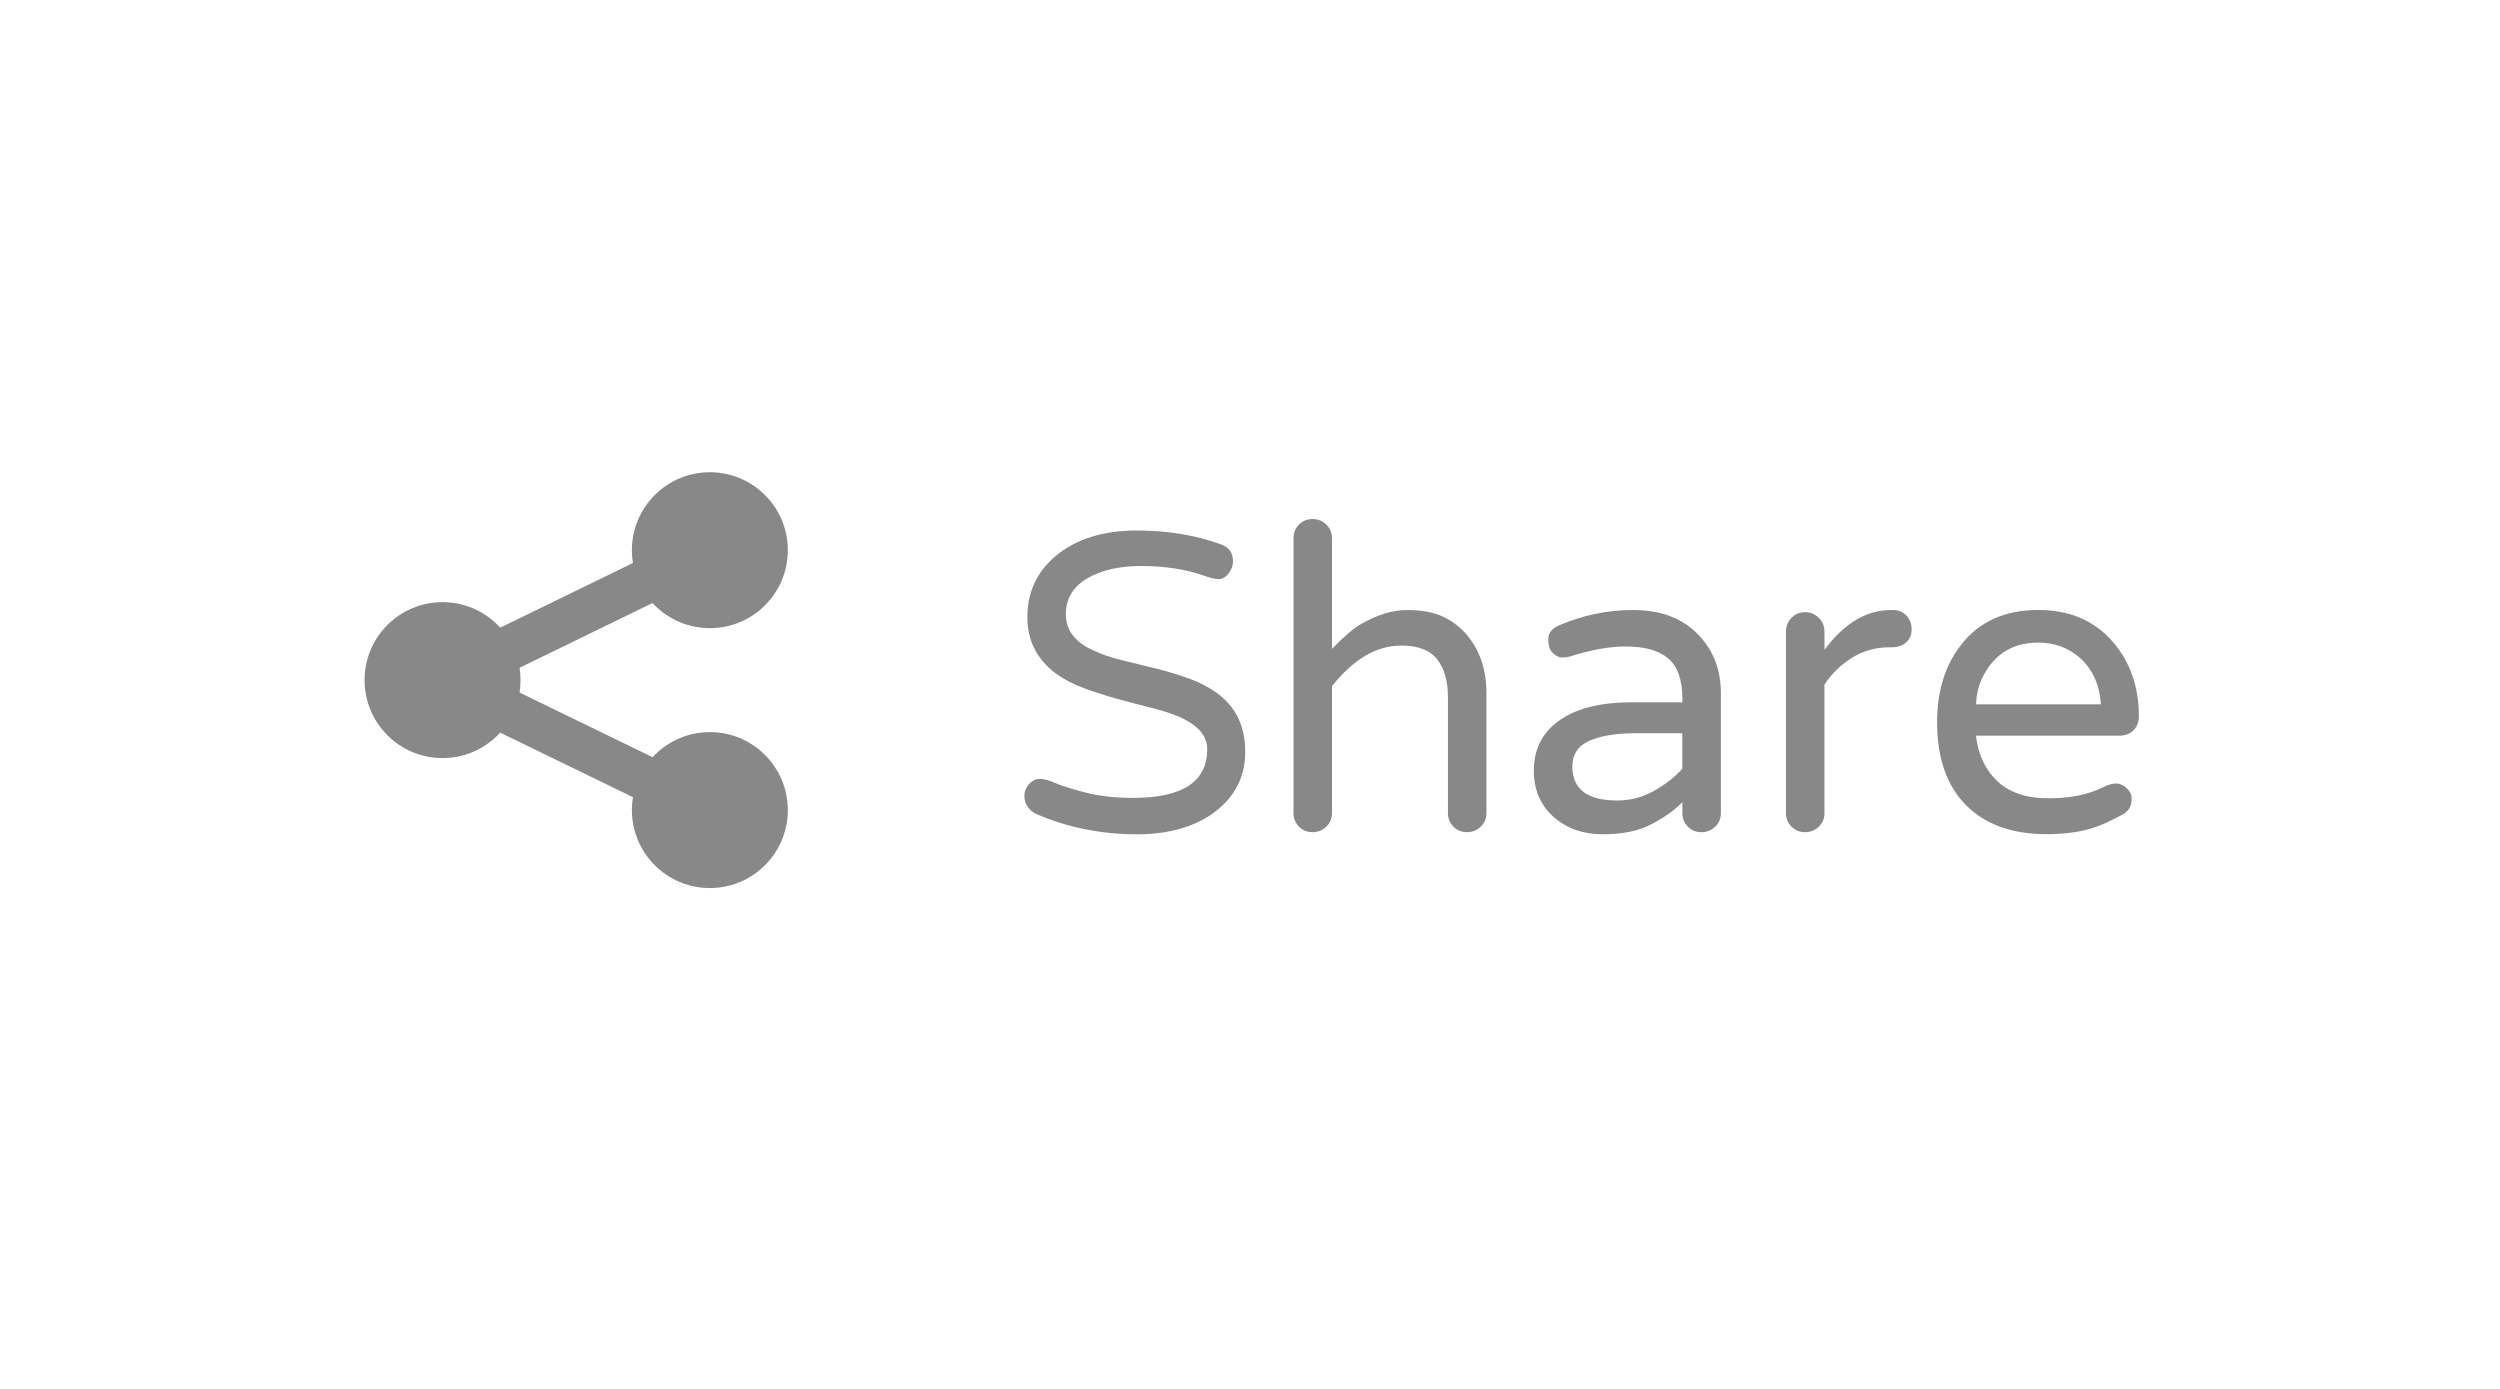 <?xml version="1.0" encoding="utf-8"?>
<!-- Generator: Adobe Illustrator 15.0.2, SVG Export Plug-In . SVG Version: 6.00 Build 0)  -->
<!DOCTYPE svg PUBLIC "-//W3C//DTD SVG 1.1//EN" "http://www.w3.org/Graphics/SVG/1.1/DTD/svg11.dtd">
<svg version="1.1" id="Layer_1" xmlns="http://www.w3.org/2000/svg" xmlns:xlink="http://www.w3.org/1999/xlink" x="0px" y="0px"
	 width="90px" height="50px" viewBox="0 0 90 50" enable-background="new 0 0 90 50" xml:space="preserve">
<g>
	<g>
		<path fill="#888888" d="M40.794,28.724c1.777,0,2.666-0.583,2.666-1.752c0-0.486-0.341-0.877-1.021-1.172
			c-0.294-0.123-0.638-0.232-1.028-0.328c-0.391-0.097-0.787-0.202-1.188-0.313c-0.401-0.111-0.798-0.238-1.188-0.38
			c-0.392-0.142-0.74-0.325-1.045-0.548c-0.669-0.508-1.005-1.179-1.005-2.012c0-0.893,0.335-1.624,1.005-2.192
			c0.732-0.619,1.711-0.929,2.941-0.929c1.107,0,2.117,0.168,3.03,0.502c0.284,0.102,0.427,0.305,0.427,0.609
			c0,0.153-0.054,0.297-0.159,0.435c-0.108,0.137-0.224,0.205-0.351,0.205s-0.302-0.04-0.525-0.122
			c-0.66-0.232-1.417-0.351-2.27-0.351c-0.782,0-1.428,0.147-1.936,0.441c-0.518,0.306-0.777,0.737-0.777,1.295
			c0,0.579,0.335,1.017,1.006,1.31c0.305,0.143,0.65,0.26,1.036,0.352c0.386,0.091,0.781,0.188,1.188,0.289
			c0.407,0.103,0.802,0.221,1.188,0.359c0.386,0.135,0.731,0.316,1.035,0.539c0.67,0.488,1.005,1.188,1.005,2.103
			c0,0.873-0.351,1.583-1.051,2.133c-0.721,0.557-1.671,0.838-2.849,0.838c-1.289,0-2.497-0.246-3.625-0.732
			c-0.11-0.05-0.21-0.132-0.297-0.245c-0.086-0.111-0.129-0.246-0.129-0.403s0.056-0.298,0.168-0.425
			c0.111-0.128,0.24-0.191,0.388-0.191s0.329,0.049,0.549,0.146c0.218,0.096,0.577,0.21,1.073,0.341
			C39.554,28.657,40.132,28.724,40.794,28.724z"/>
		<path fill="#888888" d="M50.45,23.24c-0.895,0-1.726,0.488-2.498,1.463v4.568c0,0.194-0.069,0.357-0.205,0.488
			c-0.138,0.132-0.301,0.199-0.495,0.199c-0.193,0-0.356-0.067-0.488-0.199c-0.132-0.133-0.198-0.294-0.198-0.488v-9.886
			c0-0.203,0.066-0.371,0.198-0.503c0.132-0.131,0.295-0.197,0.488-0.197c0.194,0,0.357,0.066,0.495,0.197
			c0.136,0.133,0.205,0.3,0.205,0.503v3.976c0.407-0.427,0.756-0.726,1.05-0.898c0.579-0.334,1.131-0.502,1.652-0.502
			c0.523,0,0.953,0.078,1.288,0.236c0.333,0.156,0.618,0.373,0.854,0.646c0.475,0.559,0.716,1.26,0.716,2.102v4.326
			c0,0.194-0.068,0.357-0.204,0.488c-0.139,0.132-0.304,0.199-0.497,0.199c-0.192,0-0.355-0.067-0.487-0.199
			c-0.132-0.133-0.198-0.294-0.198-0.488v-4.174c0-0.578-0.13-1.033-0.389-1.361C51.479,23.406,51.049,23.24,50.45,23.24z"/>
		<path fill="#888888" d="M56.133,22.51c0.853-0.366,1.735-0.549,2.65-0.549c1.036,0,1.838,0.314,2.406,0.943
			c0.508,0.549,0.763,1.234,0.763,2.057v4.311c0,0.194-0.067,0.357-0.205,0.488c-0.138,0.132-0.303,0.199-0.495,0.199
			c-0.194,0-0.357-0.067-0.488-0.199c-0.132-0.131-0.198-0.294-0.198-0.488v-0.395c-0.274,0.284-0.644,0.549-1.104,0.791
			c-0.463,0.245-1.048,0.366-1.761,0.366c-0.699,0-1.284-0.203-1.752-0.608c-0.486-0.426-0.731-0.985-0.731-1.677
			c0-0.75,0.284-1.339,0.853-1.765c0.618-0.468,1.502-0.7,2.65-0.7h1.845v-0.123c0-0.679-0.168-1.165-0.504-1.453
			c-0.334-0.29-0.848-0.435-1.537-0.435c-0.589,0-1.266,0.122-2.026,0.366c-0.081,0.021-0.173,0.03-0.275,0.03
			c-0.102,0-0.207-0.054-0.32-0.16c-0.112-0.105-0.166-0.271-0.166-0.494C55.736,22.789,55.868,22.621,56.133,22.51z M56.605,27.597
			c0,0.813,0.536,1.22,1.614,1.22c0.476,0,0.921-0.115,1.332-0.349c0.412-0.236,0.748-0.5,1.011-0.792v-1.28h-1.66
			c-0.721,0-1.284,0.092-1.689,0.274C56.806,26.853,56.605,27.159,56.605,27.597z"/>
		<path fill="#888888" d="M65.682,23.393c0.711-0.954,1.509-1.432,2.392-1.432h0.076c0.193,0,0.352,0.066,0.478,0.197
			c0.127,0.133,0.191,0.298,0.191,0.496c0,0.197-0.066,0.355-0.197,0.471c-0.134,0.117-0.3,0.176-0.505,0.176h-0.074
			c-0.51,0-0.962,0.125-1.362,0.373c-0.401,0.25-0.736,0.572-1,0.968v4.63c0,0.194-0.067,0.357-0.203,0.488
			c-0.138,0.132-0.303,0.199-0.497,0.199c-0.193,0-0.355-0.067-0.487-0.199c-0.131-0.131-0.199-0.294-0.199-0.488v-6.535
			c0-0.191,0.067-0.357,0.199-0.494s0.294-0.205,0.487-0.205c0.194,0,0.359,0.068,0.497,0.205c0.136,0.137,0.203,0.303,0.203,0.494
			L65.682,23.393L65.682,23.393z"/>
		<path fill="#888888" d="M71.914,28.131c0.437,0.405,1.047,0.608,1.828,0.608c0.779,0,1.437-0.132,1.965-0.396
			c0.182-0.092,0.338-0.138,0.471-0.138c0.132,0,0.26,0.057,0.38,0.167c0.121,0.111,0.182,0.238,0.182,0.378
			c0,0.266-0.109,0.457-0.326,0.572c-0.22,0.115-0.416,0.216-0.587,0.295c-0.173,0.081-0.361,0.154-0.563,0.213
			c-0.458,0.134-0.986,0.2-1.582,0.2c-1.249,0-2.22-0.351-2.91-1.049c-0.69-0.702-1.037-1.696-1.037-2.986
			c0-1.115,0.29-2.045,0.868-2.787c0.648-0.832,1.576-1.249,2.774-1.249c1.135,0,2.033,0.386,2.694,1.158
			C76.69,23.838,77,24.732,77,25.8c0,0.192-0.063,0.355-0.19,0.487c-0.127,0.131-0.296,0.198-0.513,0.198h-5.163
			C71.217,27.177,71.476,27.724,71.914,28.131z M73.376,23.134c-0.905,0-1.565,0.401-1.98,1.202
			c-0.153,0.286-0.241,0.625-0.259,1.021h4.492c-0.04-0.721-0.305-1.289-0.792-1.707C74.431,23.307,73.943,23.134,73.376,23.134z"/>
	</g>
	<g>
		<circle fill="#888888" cx="25.555" cy="19.807" r="2.807"/>
		<circle fill="#888888" cx="25.555" cy="29.163" r="2.807"/>
		<circle fill="#888888" cx="15.931" cy="24.484" r="2.807"/>
		<g>
			
				<rect x="19.942" y="16.795" transform="matrix(0.438 0.899 -0.899 0.438 31.576 -6.199)" fill="#888888" width="1.604" height="10.701"/>
		</g>
		<g>
			
				<rect x="15.392" y="26.026" transform="matrix(0.899 0.437 -0.437 0.899 13.818 -6.369)" fill="#888888" width="10.701" height="1.604"/>
		</g>
	</g>
</g>
</svg>
